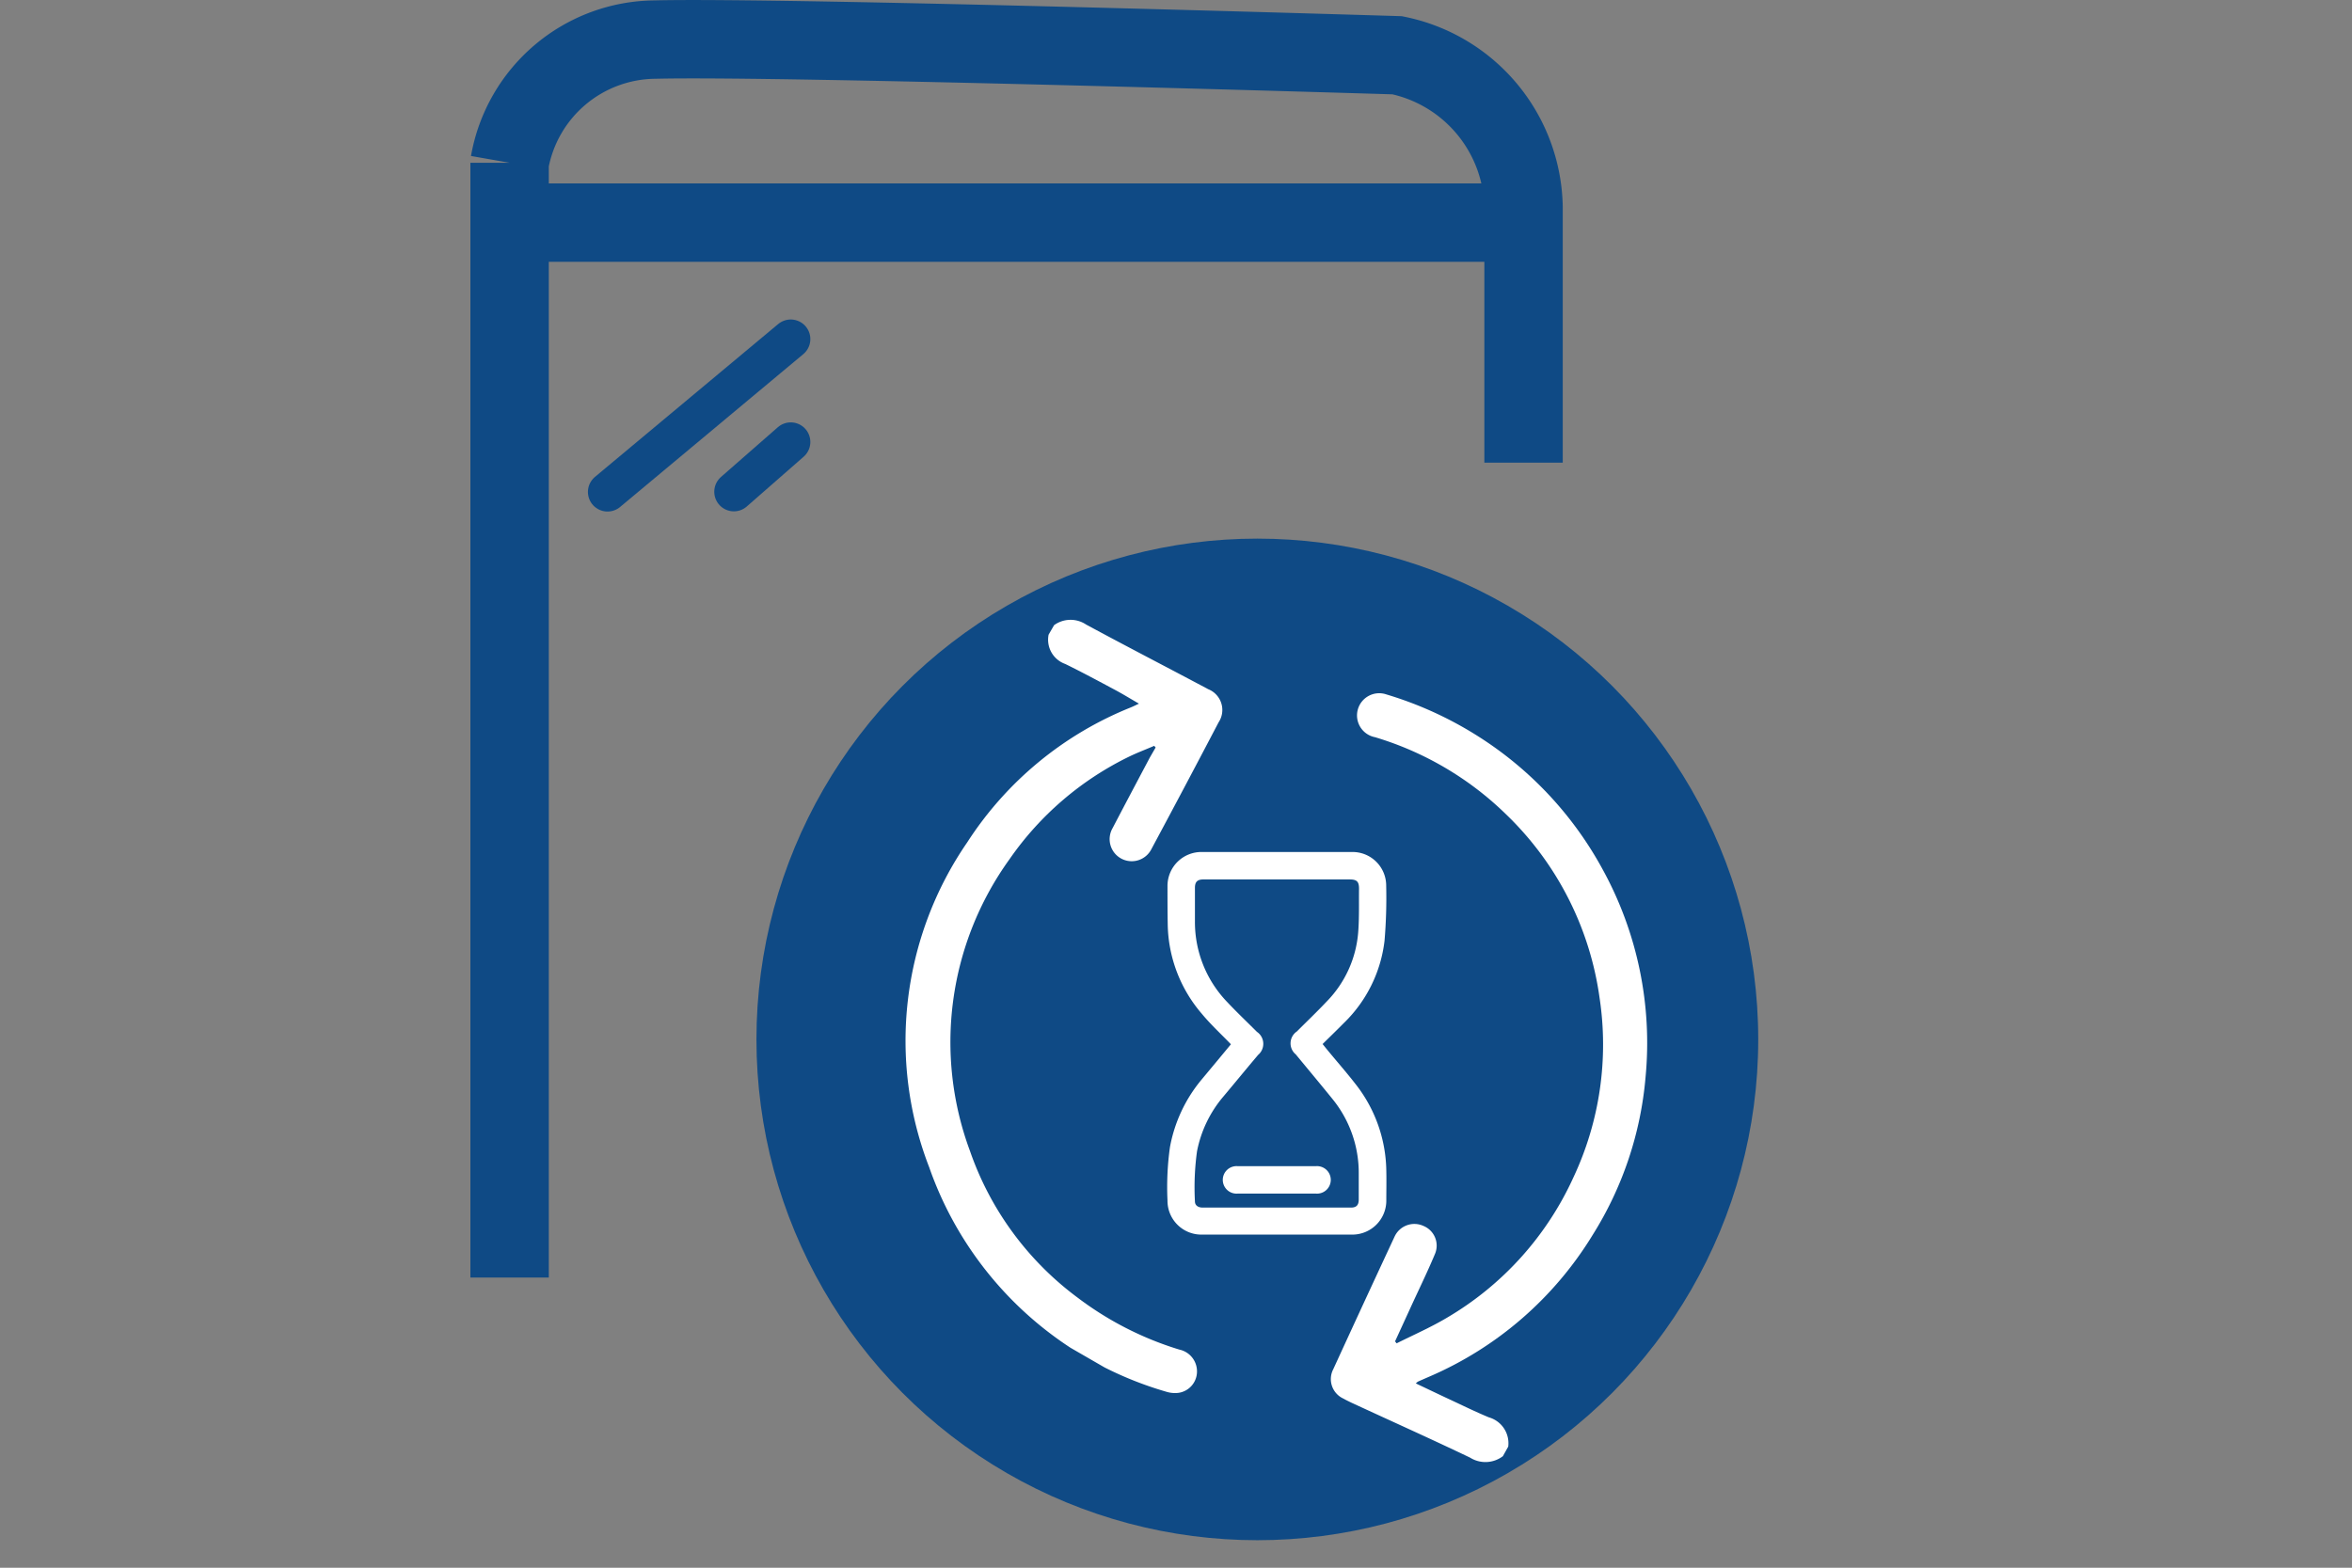 <?xml version="1.0" encoding="UTF-8"?> <svg xmlns="http://www.w3.org/2000/svg" xmlns:xlink="http://www.w3.org/1999/xlink" width="60" height="40.002" viewBox="0 0 60 40.002"><rect x="0" y="0" width="60" height="40.002" fill="#808080" stroke="none"/><defs><clipPath id="clip-path"><rect id="Rectangle_116" data-name="Rectangle 116" width="5.583" height="9.763" fill="#fff"></rect></clipPath><clipPath id="clip-path-2"><rect id="Rectangle_117" data-name="Rectangle 117" width="18.72" height="20.517" fill="#fff"></rect></clipPath></defs><g id="icon-2-60x40-1" transform="translate(-372 -1093.998)"><rect id="Rectangle_118" data-name="Rectangle 118" width="60" height="40" transform="translate(372 1094)" fill="#fff" opacity="0"></rect><g id="Group_262" data-name="Group 262" transform="translate(-2.44 1.273)"><circle id="Ellipse_13" data-name="Ellipse 13" cx="12.778" cy="12.778" r="12.778" transform="translate(393.737 1106.468)" fill="#0f4a85"></circle><path id="Path_258" data-name="Path 258" d="M2486.44,1064.322v-28.444a3.8,3.8,0,0,1,3.707-3.143c3.223-.081,18.936.4,18.936.4a4.033,4.033,0,0,1,3.223,3.868v6.527" transform="translate(-2099 61)" fill="none" stroke="#0f4a85" stroke-width="2"></path><path id="Path_259" data-name="Path 259" d="M2486.944,1037.6h24.9" transform="translate(-2099.02 60.805)" fill="none" stroke="#0f4a85" stroke-width="2"></path><path id="Path_260" data-name="Path 260" d="M2493.129,1040.207l-4.674,3.9" transform="translate(-2098.517 61.17)" fill="none" stroke="#0f4a85" stroke-linecap="round" stroke-width="1"></path><path id="Path_261" data-name="Path 261" d="M2493.264,1043.984l-1.451,1.27" transform="translate(-2098.652 60.018)" fill="none" stroke="#0f4a85" stroke-linecap="round" stroke-width="1"></path><g id="Group_259" data-name="Group 259" transform="translate(404.223 1114.464)"><g id="Group_258" data-name="Group 258" transform="translate(0 0)" clip-path="url(#clip-path)"><path id="Path_262" data-name="Path 262" d="M1.62,4.908C1.364,4.642,1.1,4.4.875,4.127A3.58,3.58,0,0,1,.006,1.845C0,1.522,0,1.2,0,.876A.865.865,0,0,1,.875,0Q2.793,0,4.709,0a.858.858,0,0,1,.87.862,13.016,13.016,0,0,1-.042,1.4A3.49,3.49,0,0,1,4.5,4.363c-.176.178-.356.352-.543.537l.09.112c.245.3.5.588.735.89a3.654,3.654,0,0,1,.8,2.235c.006.251,0,.5,0,.752a.866.866,0,0,1-.872.873q-1.917,0-3.834,0A.863.863,0,0,1,0,8.888,7.272,7.272,0,0,1,.063,7.53a3.738,3.738,0,0,1,.8-1.715c.25-.3.5-.6.754-.908M2.8.7H.919C.762.7.7.76.7.916c0,.29,0,.581,0,.871a2.941,2.941,0,0,0,.821,2.039c.246.262.507.509.761.763a.369.369,0,0,1,.03.588c-.3.354-.589.709-.886,1.062a3.048,3.048,0,0,0-.673,1.4A6.7,6.7,0,0,0,.7,8.915c0,.1.078.158.2.158q1.89,0,3.779,0c.143,0,.2-.065.2-.209q0-.327,0-.653A2.986,2.986,0,0,0,4.207,6.3c-.308-.381-.623-.757-.934-1.135A.366.366,0,0,1,3.3,4.579c.257-.257.52-.508.769-.772a2.839,2.839,0,0,0,.795-1.749c.03-.372.017-.747.022-1.12C4.886.753,4.83.7,4.644.7H2.8" transform="translate(0 0)" fill="#fff"></path><path id="Path_263" data-name="Path 263" d="M4.393,17.919h-1a.351.351,0,1,1,0-.7h2a.351.351,0,1,1,0,.7h-1" transform="translate(-1.605 -9.203)" fill="#fff"></path></g></g><g id="Group_261" data-name="Group 261" transform="translate(393.451 1122.323) rotate(-60)"><g id="Group_260" data-name="Group 260" clip-path="url(#clip-path-2)"><path id="Path_264" data-name="Path 264" d="M15.758,0a.715.715,0,0,1,.422.7c.033,1.175.089,2.348.129,3.523a.57.57,0,0,1-.6.651q-1.828.076-3.656.133a.563.563,0,1,1-.034-1.125c.679-.029,1.358-.053,2.038-.078.1,0,.2,0,.293,0l.018-.053c-.178-.132-.35-.273-.534-.4a7.933,7.933,0,0,0-3.818-1.35A7.978,7.978,0,0,0,3.067,4.849,7.857,7.857,0,0,0,1.2,9.087a8.3,8.3,0,0,0,.148,2.922.568.568,0,0,1-.3.691.55.55,0,0,1-.666-.157.749.749,0,0,1-.132-.286,9.082,9.082,0,0,1,1.936-8.1A8.929,8.929,0,0,1,9.852.852a8.911,8.911,0,0,1,5.068,1.893c.056.043.115.082.186.131,0-.239.006-.456,0-.673-.016-.487-.03-.975-.063-1.461A.656.656,0,0,1,15.478,0Z" transform="translate(0 0)" fill="#fff"></path><path id="Path_265" data-name="Path 265" d="M.762,12.751a.736.736,0,0,1-.451-.707c-.086-1.111-.2-2.22-.3-3.33C.006,8.641,0,8.567,0,8.494a.546.546,0,0,1,.52-.6q1.85-.174,3.7-.336a.556.556,0,0,1,.616.5.543.543,0,0,1-.475.613c-.515.066-1.034.1-1.551.15l-.887.083L1.9,8.964c.4.264.793.554,1.213.788a7.986,7.986,0,0,0,4.714,1,7.971,7.971,0,0,0,4.3-1.716,8.02,8.02,0,0,0,2.857-4.4A8.113,8.113,0,0,0,15.018.754.566.566,0,1,1,16.108.459a9.4,9.4,0,0,1,.244,2.582A9.234,9.234,0,0,1,15,7.469a9.2,9.2,0,0,1-4.047,3.6,9.012,9.012,0,0,1-4.149.843,9.088,9.088,0,0,1-5.221-1.8c-.086-.063-.171-.127-.258-.189A.285.285,0,0,0,1.259,9.9c.026.316.049.624.076.931.033.372.057.746.106,1.116a.687.687,0,0,1-.4.8Z" transform="translate(2.358 7.766)" fill="#fff"></path></g></g></g></g></svg> 